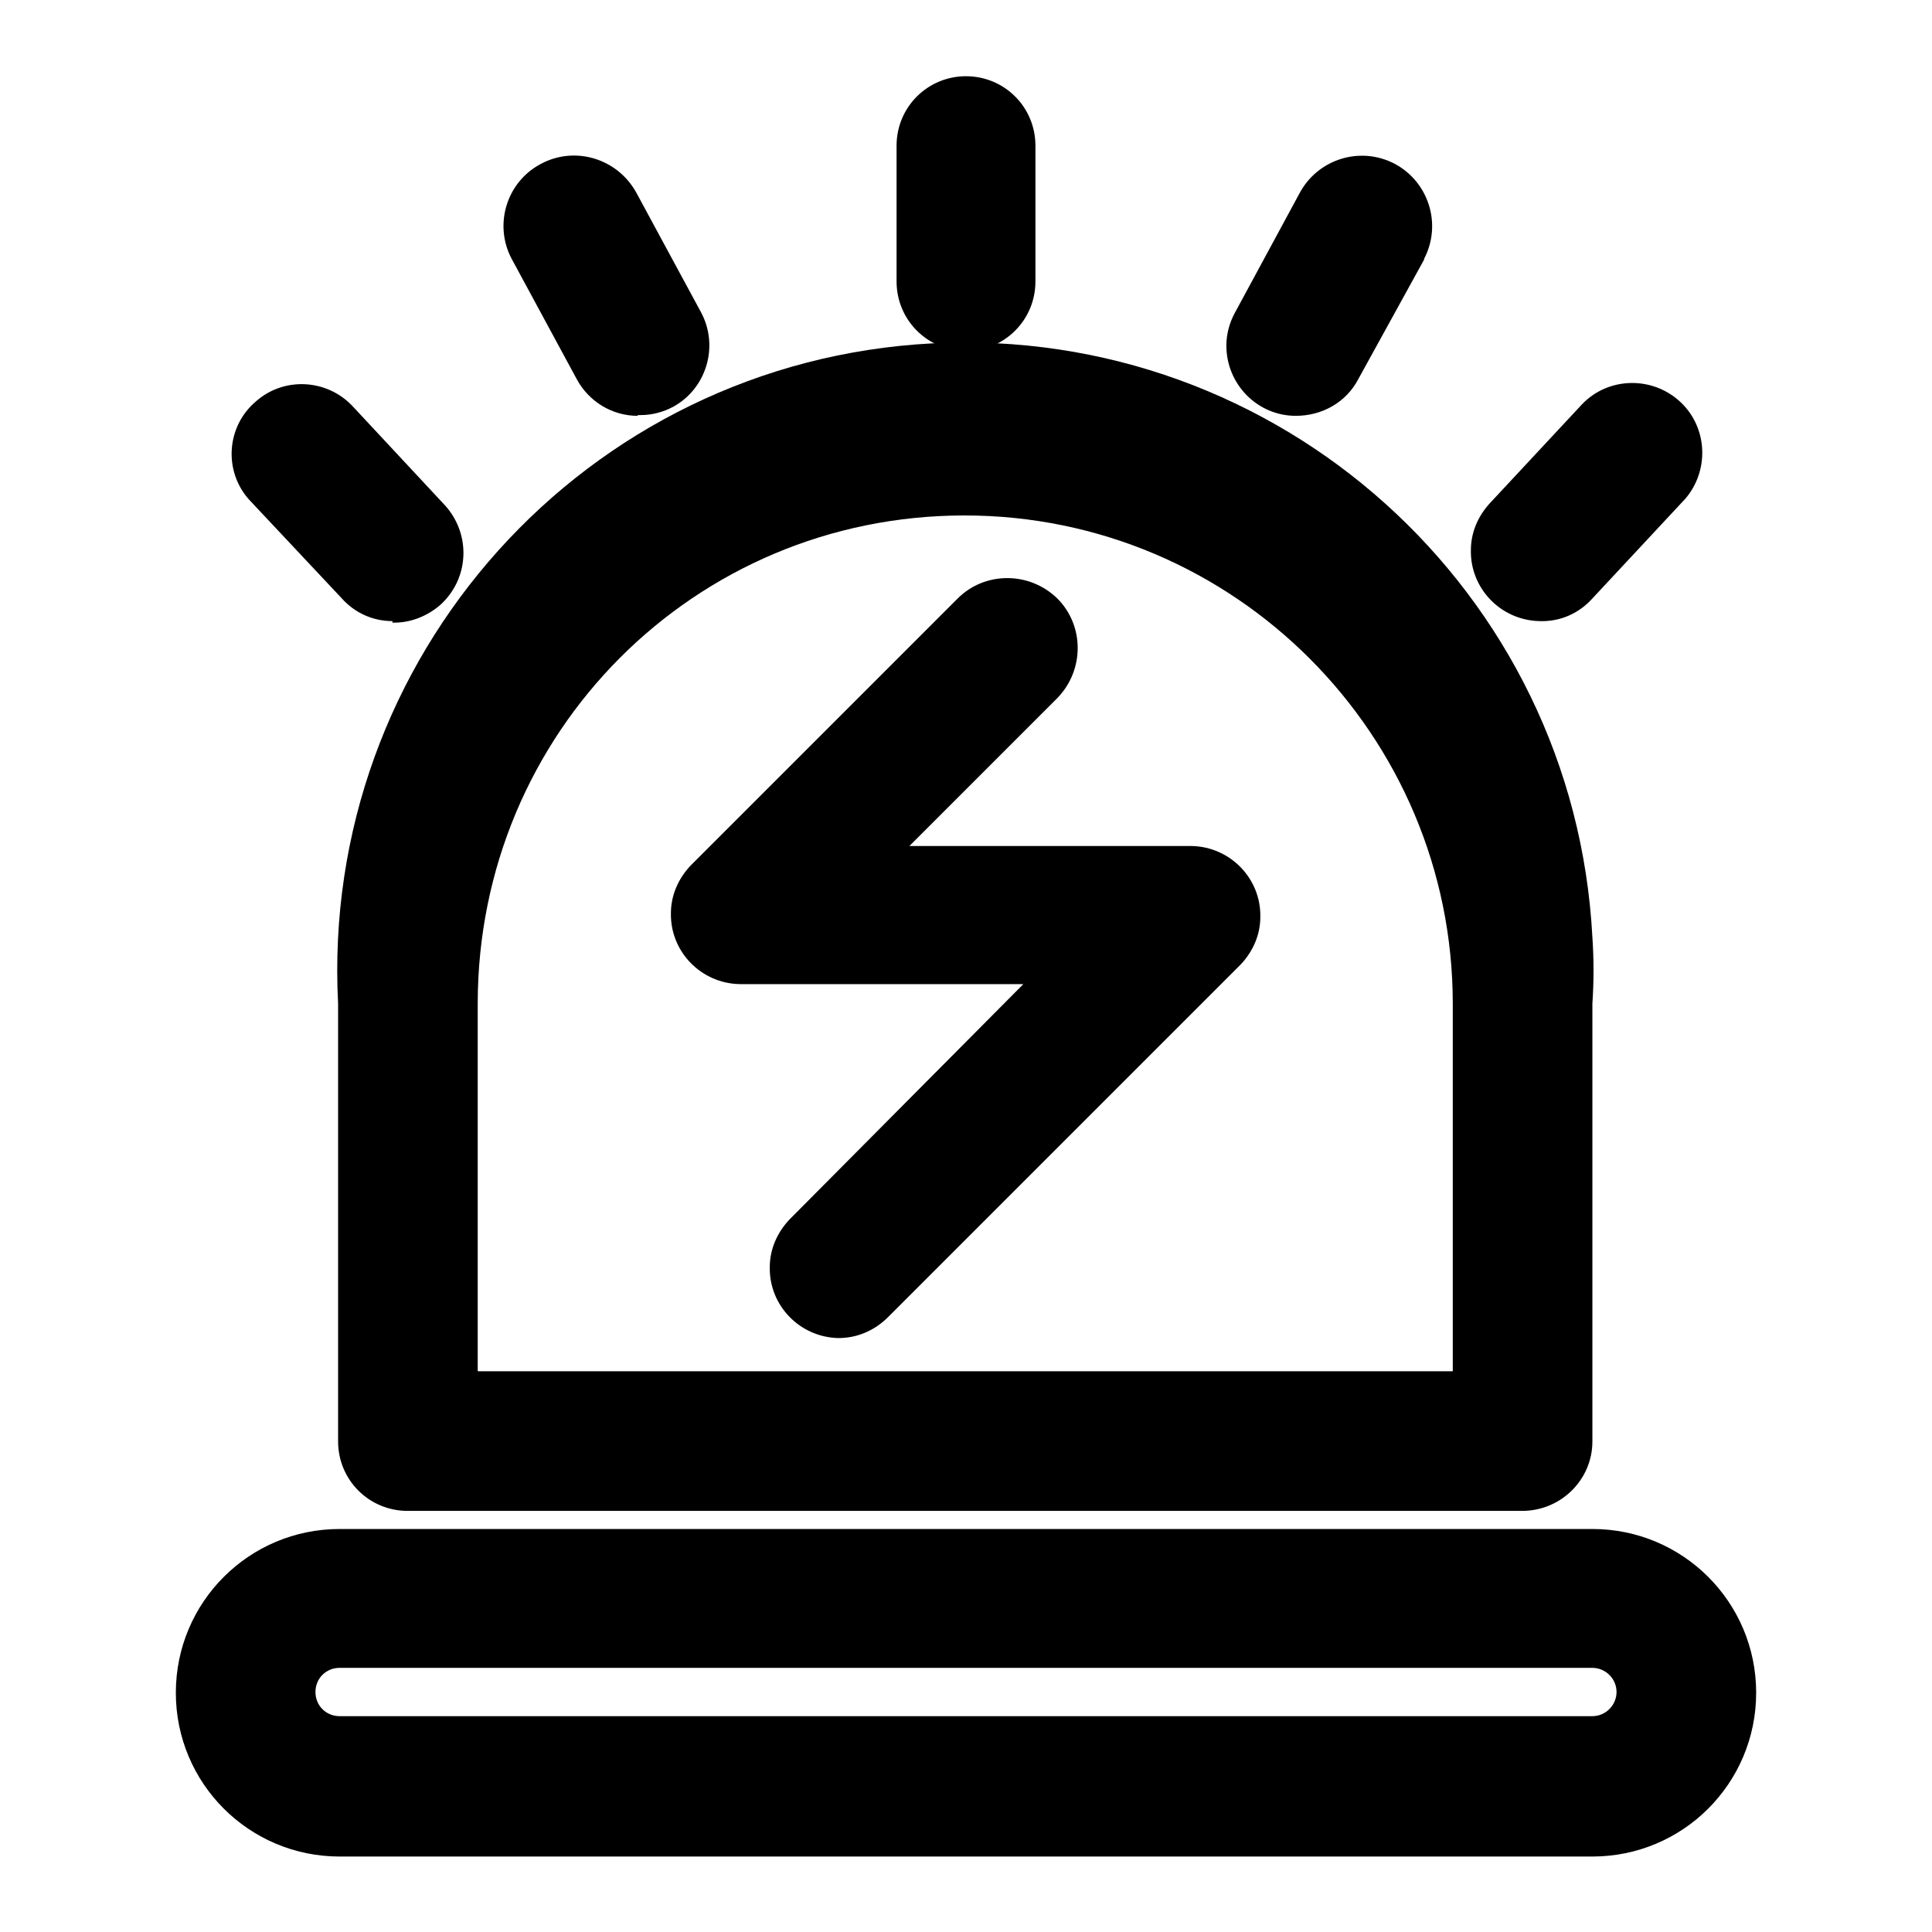 <?xml version="1.0" encoding="utf-8"?>
<!-- Svg Vector Icons : http://www.onlinewebfonts.com/icon -->
<!DOCTYPE svg PUBLIC "-//W3C//DTD SVG 1.1//EN" "http://www.w3.org/Graphics/SVG/1.1/DTD/svg11.dtd">
<svg version="1.1" xmlns="http://www.w3.org/2000/svg" xmlns:xlink="http://www.w3.org/1999/xlink" x="0px" y="0px" viewBox="0 0 256 256" enable-background="new 0 0 256 256" xml:space="preserve">
<g> <path fill="#000000" d="M201.7,200.2H54c-5.1,0-9.2-4.1-9.2-9.2l0,0v-58c-2.4-45.9,32.8-85.1,78.7-87.5 c45.9-2.4,85.1,32.8,87.5,78.7c0.2,2.9,0.2,5.8,0,8.8v58C211,196.1,206.8,200.2,201.7,200.2L201.7,200.2L201.7,200.2z M63.3,181.7 h129.2V133c0-35.6-28.9-64.7-64.7-64.7S63.3,97.1,63.3,133V181.7z M211,246H45c-12,0-21.7-9.7-21.7-21.7c0-12,9.7-21.7,21.7-21.7 h166c12,0,21.7,9.7,21.7,21.7C232.7,236.3,223,246,211,246L211,246z M45,221c-1.8,0-3.2,1.4-3.2,3.2c0,1.8,1.4,3.2,3.2,3.2h166 c1.8,0,3.2-1.5,3.2-3.2c0-1.8-1.5-3.2-3.2-3.2H45z"/> <path fill="#000000" d="M128,46.5c-5.1,0-9.2-4.1-9.2-9.2v-18c0-5.1,4.1-9.2,9.2-9.2s9.2,4.1,9.2,9.2v18 C137.2,42.4,133.1,46.5,128,46.5L128,46.5z M171.7,55.1c-5.1,0-9.2-4.2-9.2-9.3c0-1.5,0.4-3,1.1-4.3l8.6-15.9 c2.4-4.5,8-6.3,12.6-3.9c4.5,2.4,6.3,8,3.9,12.6c0,0,0,0,0,0.1L180,50.2C178.4,53.3,175.2,55.1,171.7,55.1z M204,82.3 c-5.1-0.1-9.2-4.3-9.1-9.4c0-2.3,0.9-4.4,2.4-6.1l12.3-13.2c3.5-3.7,9.4-3.8,13.1-0.3c3.6,3.4,3.8,9.1,0.6,12.8L211,79.3 C209.2,81.3,206.7,82.4,204,82.3z M84.5,55.1c-3.4,0-6.5-1.9-8.1-4.9l-8.6-15.9c-2.4-4.5-0.7-10.2,3.9-12.6 c4.5-2.4,10.1-0.7,12.6,3.8l8.6,15.9c2.4,4.5,0.7,10.1-3.7,12.5c-1.3,0.7-2.8,1.1-4.3,1.1H84.5z M52,82.3c-2.6,0-5-1.1-6.7-3 L33,66.2c-3.4-3.8-3-9.7,0.9-13c3.7-3.3,9.4-3,12.8,0.6l12.3,13.2c3.4,3.8,3.2,9.6-0.6,13.1c-1.7,1.5-3.9,2.4-6.1,2.4H52z  M111.1,177.3c-5.1-0.1-9.2-4.3-9.1-9.4c0-2.4,1-4.6,2.6-6.3l31-31.2H98c-5.1-0.1-9.2-4.3-9.1-9.4c0-2.4,1-4.6,2.6-6.3l35.4-35.4 c3.6-3.6,9.5-3.6,13.2,0c3.6,3.6,3.6,9.5,0,13.2l-19.6,19.6h37.4c5.1,0.1,9.2,4.3,9.1,9.4c0,2.4-1,4.6-2.6,6.3l-46.7,46.7 C115.9,176.3,113.6,177.3,111.1,177.3z"/></g>
</svg>